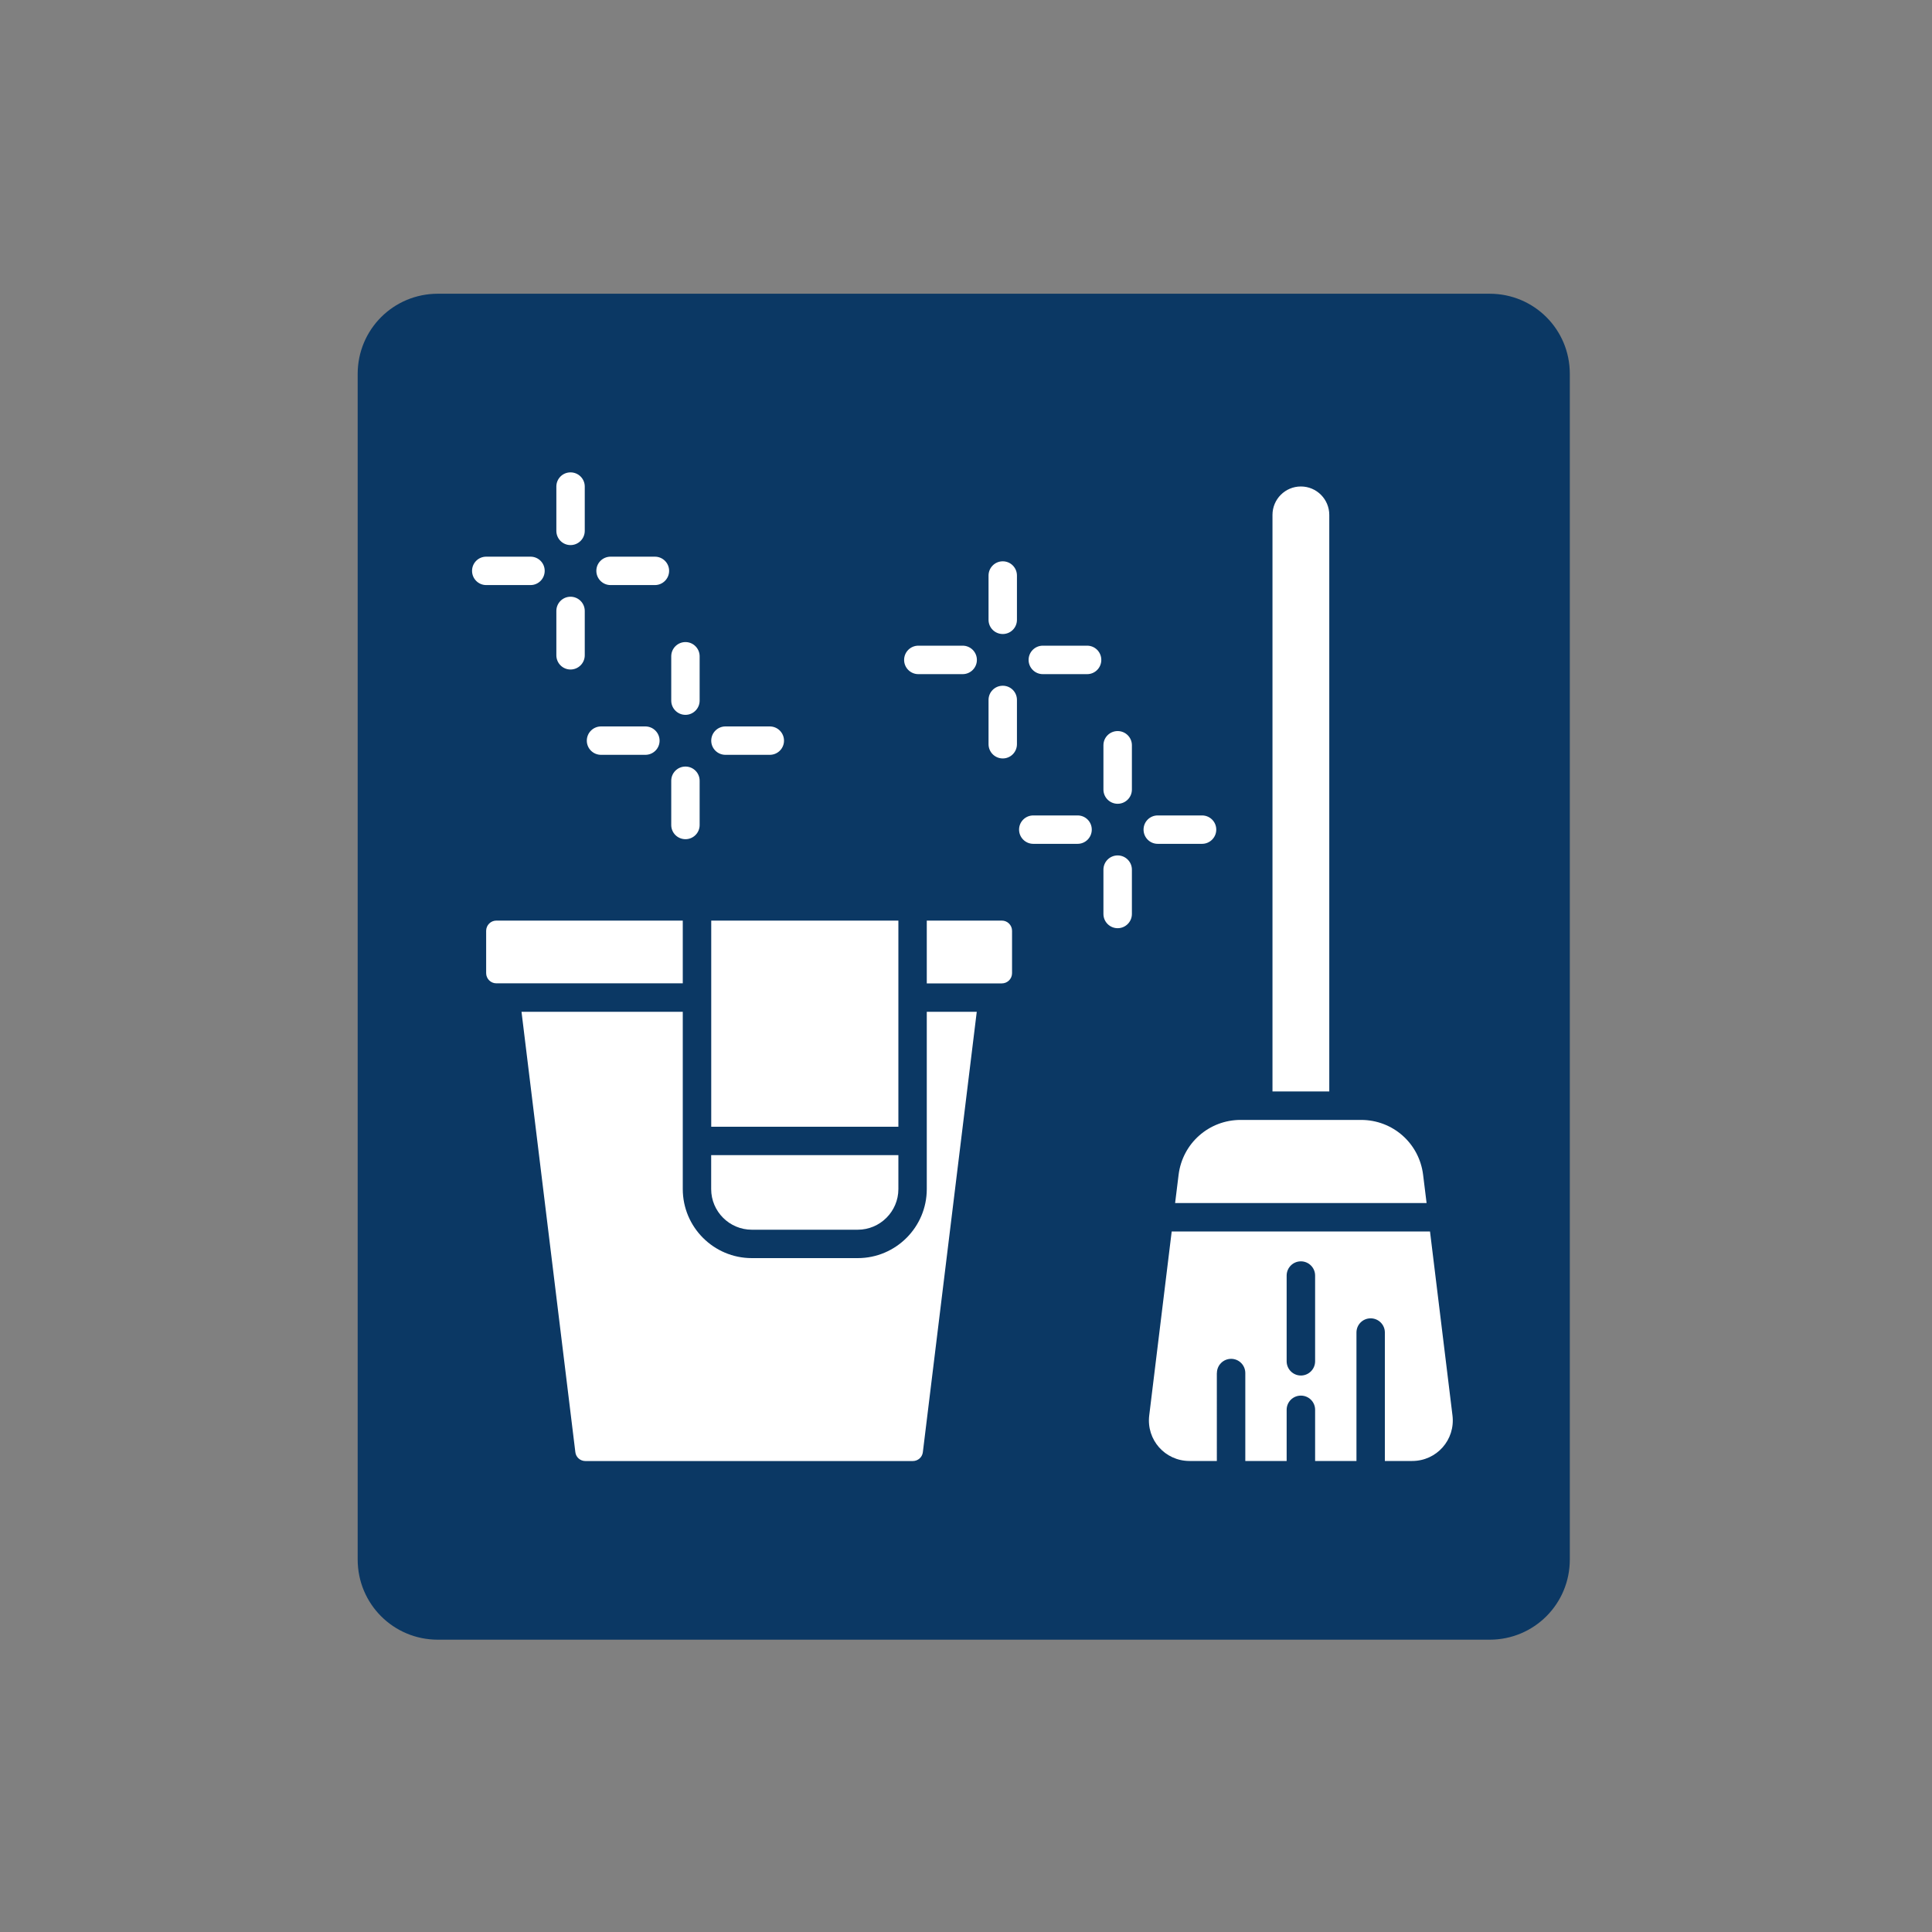 <?xml version="1.0" encoding="utf-8"?><svg version="1.1" id="Layer_1" xmlns="http://www.w3.org/2000/svg" xmlns:xlink="http://www.w3.org/1999/xlink" x="0px" y="0px" viewBox="0 0 300 300" style="enable-background:new 0 0 300 300" xml:space="preserve"><rect x="0" y="0" width="300" height="300" fill="#808080" stroke="none"/><g><defs><rect id="SVGID_1_" x="55.54" y="45.61" width="188.22" height="209.01"/></defs><clipPath id="SVGID_2_"><use xlink:href="#SVGID_1_" style="overflow:visible"/></clipPath><g style="clip-path:url(#SVGID_2_)"><g><defs><path id="SVGID_3_" d="M231.31,45.61H67.99c-6.9,0-12.45,5.55-12.45,12.45v184.1c0,6.9,5.55,12.45,12.45,12.45h163.32
					c6.9,0,12.45-5.55,12.45-12.45V58.05C243.76,51.15,238.21,45.61,231.31,45.61z"/></defs><clipPath id="SVGID_4_"><use xlink:href="#SVGID_3_" style="overflow:visible"/></clipPath><g style="clip-path:url(#SVGID_4_)"><path d="M55.54,45.61h188.22v209.01H55.54V45.61z" style="fill:#0b3864"/></g></g></g></g><g><defs><rect id="SVGID_5_" x="73.27" y="73.35" width="152.92" height="153.92"/></defs><clipPath id="SVGID_6_"><use xlink:href="#SVGID_5_" style="overflow:visible"/></clipPath><g style="clip-path:url(#SVGID_6_)"><path d="M197.59,169.49V79.96c0-2.44,1.97-4.42,4.41-4.42s4.41,1.98,4.41,4.42v89.52H197.59z M153.5,89.37
			c0-1.22,0.99-2.21,2.21-2.21s2.2,0.99,2.2,2.21v6.88c0,1.22-0.98,2.2-2.2,2.2s-2.21-0.98-2.21-2.2V89.37z M86.39,75.55
			c0-1.22,0.98-2.2,2.2-2.2s2.21,0.98,2.21,2.2v6.88c0,1.22-0.99,2.21-2.21,2.21s-2.2-0.99-2.2-2.21V75.55z M101.69,86.44
			c1.22,0,2.21,0.98,2.21,2.2s-0.99,2.21-2.21,2.21h-6.88c-1.22,0-2.21-0.99-2.21-2.21s0.99-2.2,2.21-2.2H101.69z M82.38,86.44
			c1.22,0,2.2,0.98,2.2,2.2s-0.98,2.21-2.2,2.21H75.5c-1.22,0-2.2-0.99-2.2-2.21s0.98-2.2,2.2-2.2H82.38z M86.39,94.87
			c0-1.22,0.98-2.21,2.2-2.21s2.21,0.99,2.21,2.21v6.88c0,1.22-0.99,2.21-2.21,2.21s-2.2-0.99-2.2-2.21V94.87z M104.23,101.91
			c0-1.22,0.99-2.21,2.21-2.21c1.21,0,2.2,0.99,2.2,2.21v6.88c0,1.22-0.99,2.21-2.2,2.21c-1.22,0-2.21-0.99-2.21-2.21V101.91z
			 M119.53,112.8c1.22,0,2.21,0.99,2.21,2.21s-0.99,2.2-2.21,2.2h-6.88c-1.22,0-2.21-0.98-2.21-2.2s0.99-2.21,2.21-2.21H119.53z
			 M100.21,112.8c1.22,0,2.21,0.99,2.21,2.21s-0.99,2.2-2.21,2.2h-6.88c-1.22,0-2.21-0.98-2.21-2.2s0.99-2.21,2.21-2.21H100.21z
			 M104.23,121.23c0-1.22,0.99-2.2,2.21-2.2c1.21,0,2.2,0.98,2.2,2.2v6.88c0,1.22-0.99,2.2-2.2,2.2c-1.22,0-2.21-0.98-2.21-2.2
			V121.23z M171.34,115.72c0-1.22,0.99-2.2,2.21-2.2s2.21,0.98,2.21,2.2v6.88c0,1.22-0.99,2.21-2.21,2.21s-2.21-0.99-2.21-2.21
			V115.72z M186.65,126.62c1.22,0,2.21,0.98,2.21,2.2s-0.99,2.21-2.21,2.21h-6.88c-1.22,0-2.2-0.99-2.2-2.21s0.98-2.2,2.2-2.2
			H186.65z M167.33,126.62c1.22,0,2.2,0.98,2.2,2.2s-0.98,2.21-2.2,2.21h-6.88c-1.22,0-2.21-0.99-2.21-2.21s0.99-2.2,2.21-2.2
			H167.33z M171.34,135.04c0-1.22,0.99-2.21,2.21-2.21s2.21,0.99,2.21,2.21v6.88c0,1.22-0.99,2.21-2.21,2.21s-2.21-0.99-2.21-2.21
			V135.04z M168.81,100.26c1.22,0,2.2,0.99,2.2,2.21s-0.98,2.21-2.2,2.21h-6.88c-1.22,0-2.21-0.99-2.21-2.21s0.99-2.21,2.21-2.21
			H168.81z M149.48,100.26c1.22,0,2.21,0.99,2.21,2.21s-0.99,2.21-2.21,2.21h-6.88c-1.22,0-2.21-0.99-2.21-2.21s0.99-2.21,2.21-2.21
			H149.48z M153.5,108.68c0-1.22,0.99-2.2,2.21-2.2s2.2,0.98,2.2,2.2v6.88c0,1.22-0.98,2.21-2.2,2.21s-2.21-0.99-2.21-2.21V108.68z
			 M110.44,142.95h29.06v32.01h-29.06V142.95z M139.5,179.37v5.27c0,3.47-2.83,6.31-6.31,6.31h-16.45c-3.47,0-6.31-2.83-6.31-6.31
			v-5.27H139.5z M151.67,157.11h-7.76v27.53c0,5.91-4.81,10.72-10.72,10.72h-16.45c-5.91,0-10.72-4.81-10.72-10.72v-27.53H80.98
			l8.36,68.38c0.09,0.79,0.76,1.38,1.56,1.38h50.84c0.8,0,1.47-0.59,1.56-1.38L151.67,157.11z M77.07,142.95h28.95v9.74H77.07
			c-0.87,0-1.58-0.71-1.58-1.58v-6.59C75.5,143.66,76.2,142.95,77.07,142.95z M143.91,142.95h11.66c0.87,0,1.58,0.71,1.58,1.58v6.59
			c0,0.87-0.71,1.58-1.58,1.58h-11.66V142.95z M188.96,213.21c0-1.22,0.99-2.21,2.21-2.21s2.2,0.99,2.2,2.21v13.65h6.42v-7.95
			c0-1.22,0.99-2.2,2.21-2.2s2.21,0.98,2.21,2.2v7.95h6.42v-19.95c0-1.22,0.98-2.2,2.2-2.2s2.21,0.98,2.21,2.2v19.95h4.24
			c3.81,0,6.72-3.29,6.26-7.07l-3.49-28.57h-40.11l-3.49,28.57c-0.46,3.78,2.45,7.07,6.26,7.07h4.24V213.21z M204.21,211.38
			c0,1.22-0.99,2.21-2.21,2.21s-2.21-0.99-2.21-2.21v-13.31c0-1.22,0.99-2.21,2.21-2.21s2.21,0.99,2.21,2.21V211.38z M221.52,186.81
			l-0.54-4.38c-0.6-4.9-4.7-8.53-9.64-8.53h-18.69c-4.93,0-9.04,3.64-9.64,8.53l-0.54,4.38H221.52z" style="fill-rule:evenodd;clip-rule:evenodd;fill:#fff"/></g></g></svg>